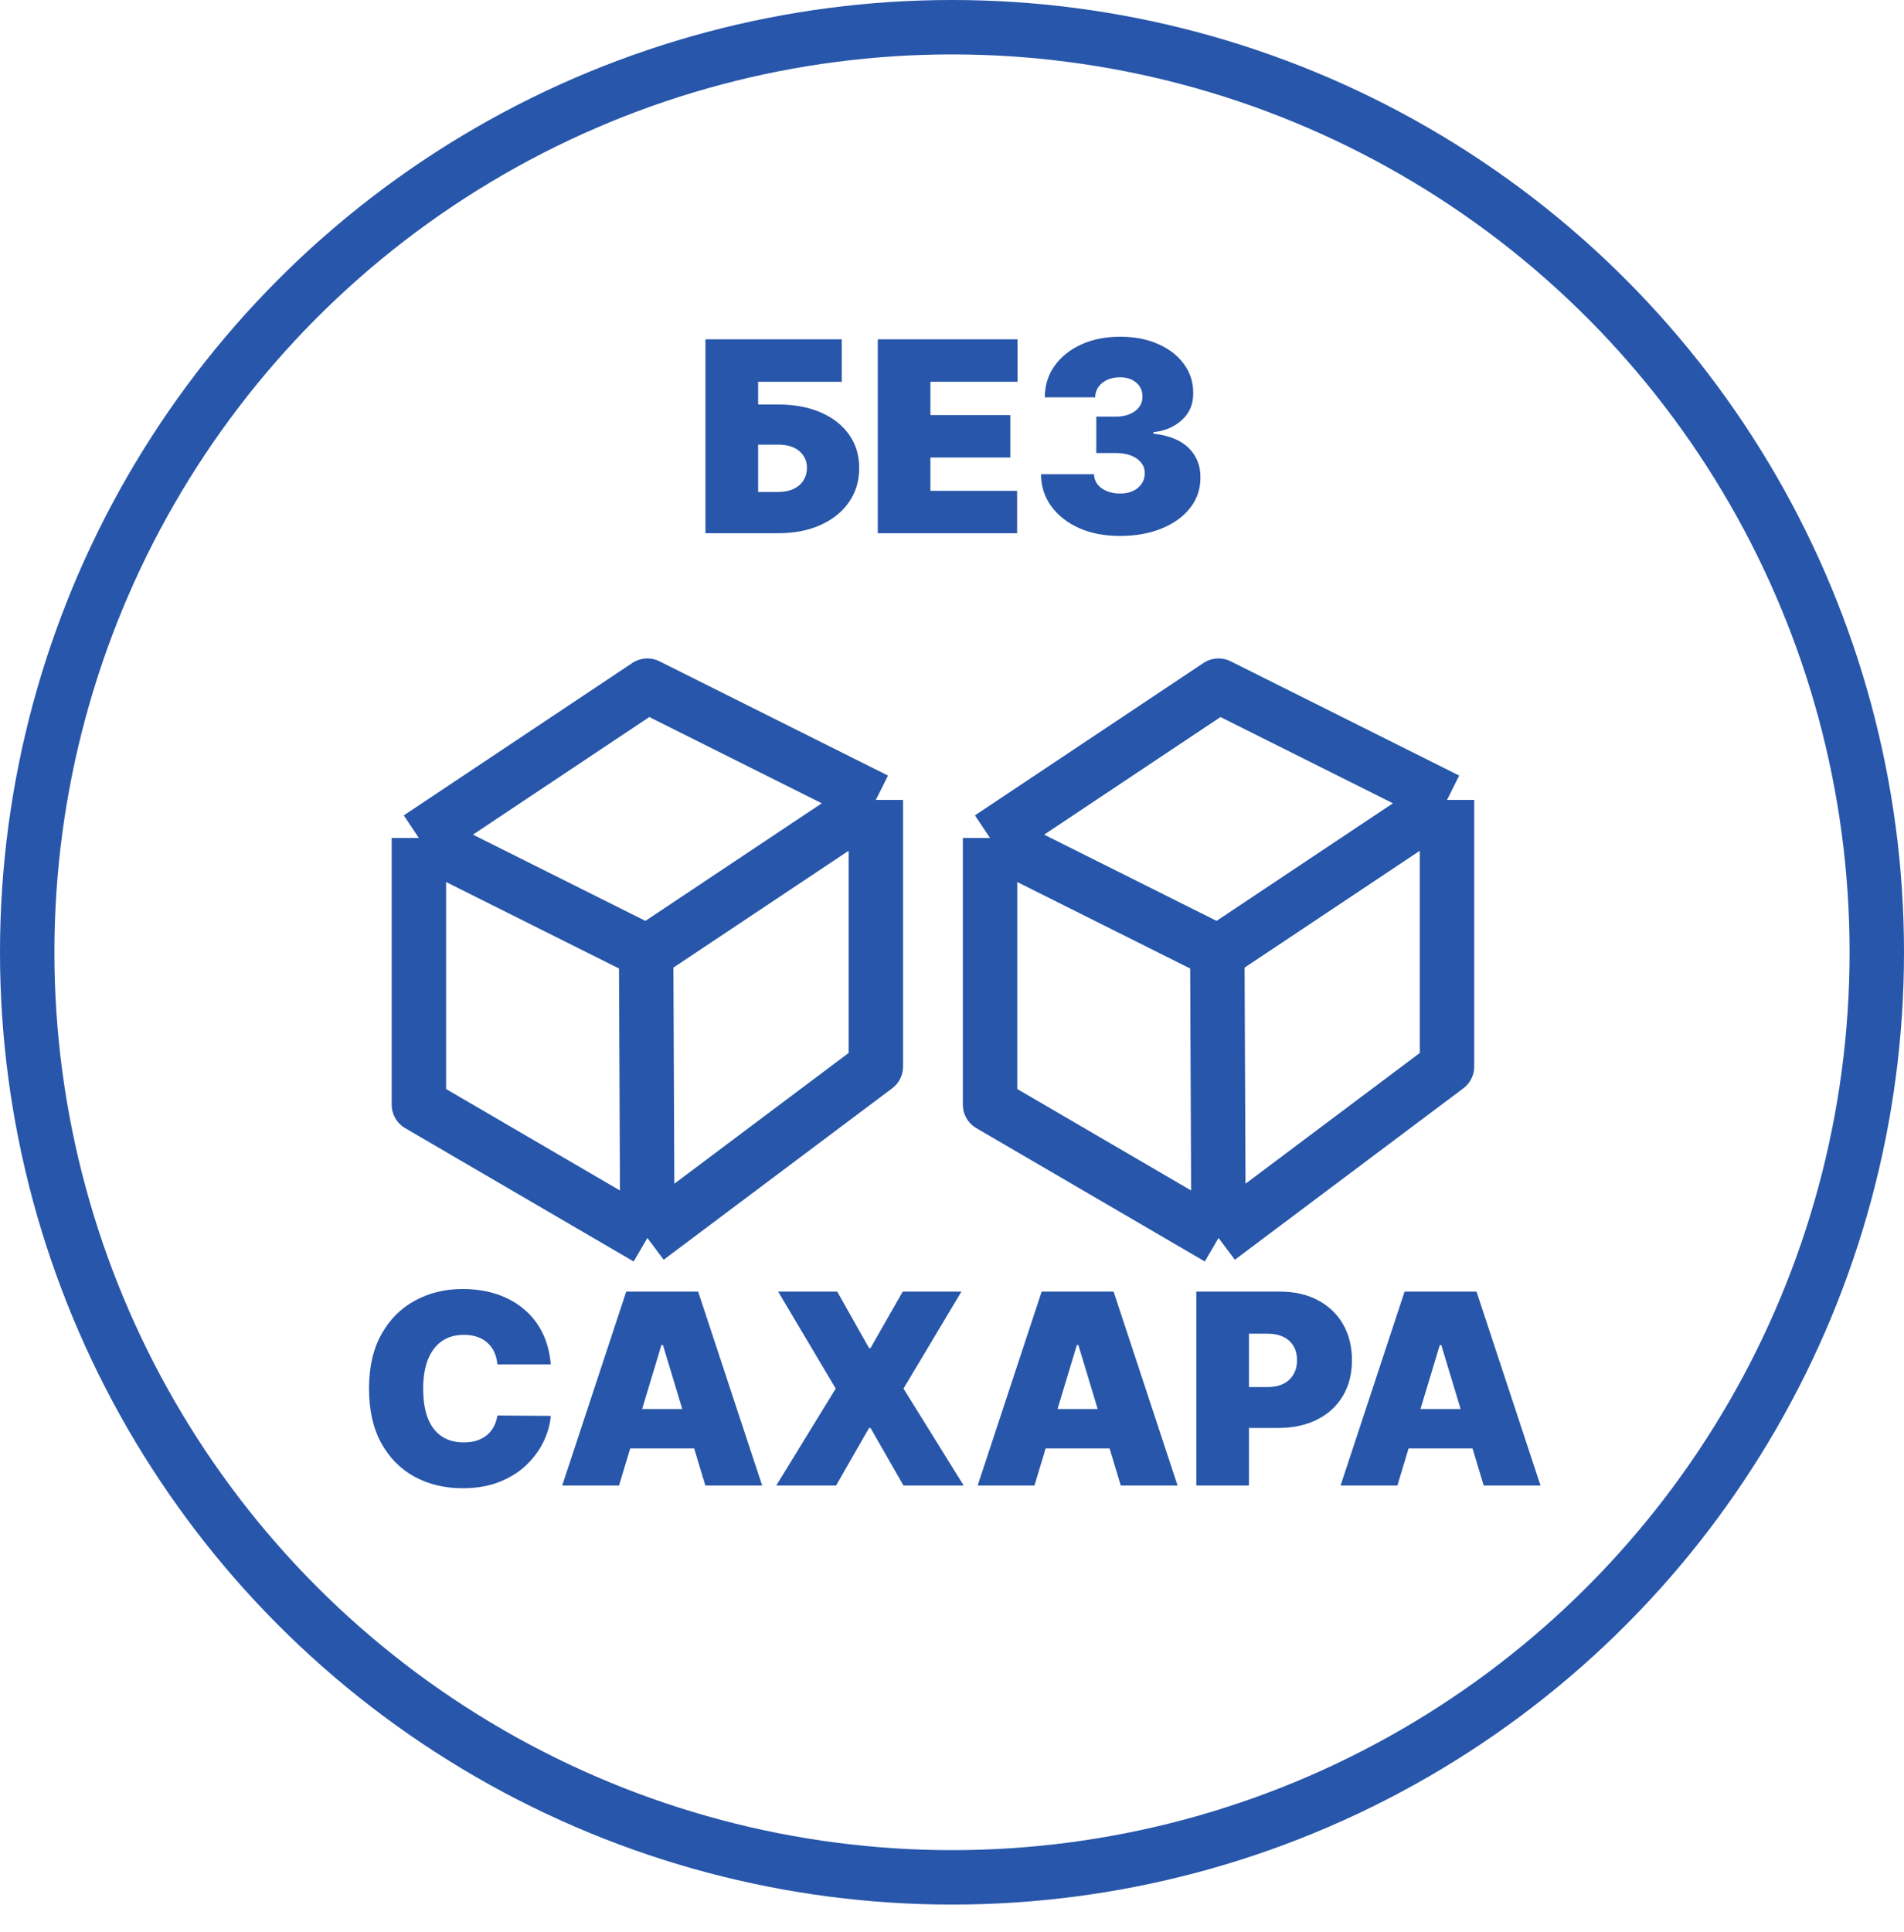 <svg width="70" height="71" viewBox="0 0 70 71" fill="none" xmlns="http://www.w3.org/2000/svg">
<circle cx="35" cy="35" r="34" stroke="#2756AA" stroke-width="2"/>
<path d="M41.168 19.698C40.606 19.698 40.108 19.602 39.672 19.409C39.238 19.214 38.897 18.946 38.648 18.605C38.4 18.264 38.275 17.872 38.273 17.429H40.221C40.224 17.566 40.265 17.689 40.347 17.798C40.43 17.905 40.544 17.988 40.688 18.049C40.831 18.109 40.996 18.139 41.182 18.139C41.361 18.139 41.518 18.108 41.655 18.045C41.792 17.98 41.899 17.891 41.975 17.777C42.052 17.663 42.089 17.534 42.087 17.387C42.089 17.244 42.045 17.116 41.954 17.005C41.866 16.893 41.742 16.806 41.582 16.744C41.422 16.681 41.237 16.65 41.029 16.65H40.305V15.313H41.029C41.221 15.313 41.391 15.282 41.537 15.219C41.685 15.157 41.8 15.07 41.881 14.958C41.965 14.847 42.005 14.719 42.003 14.575C42.005 14.436 41.972 14.313 41.902 14.207C41.833 14.1 41.735 14.016 41.61 13.956C41.487 13.896 41.344 13.866 41.182 13.866C41.005 13.866 40.848 13.897 40.709 13.959C40.572 14.022 40.464 14.109 40.385 14.22C40.306 14.332 40.265 14.459 40.263 14.603H38.412C38.414 14.167 38.533 13.782 38.77 13.448C39.009 13.114 39.336 12.852 39.752 12.661C40.167 12.471 40.644 12.376 41.182 12.376C41.709 12.376 42.174 12.465 42.577 12.644C42.983 12.823 43.3 13.069 43.527 13.382C43.757 13.693 43.871 14.049 43.868 14.45C43.873 14.849 43.736 15.176 43.458 15.431C43.182 15.687 42.831 15.838 42.407 15.884V15.94C42.982 16.002 43.415 16.179 43.705 16.469C43.995 16.756 44.138 17.118 44.133 17.554C44.135 17.972 44.01 18.342 43.757 18.665C43.507 18.987 43.157 19.24 42.71 19.423C42.264 19.607 41.75 19.698 41.168 19.698Z" fill="#2756AA"/>
<path d="M32.272 19.599V12.472H37.408V14.031H34.206V15.256H37.144V16.815H34.206V18.04H37.394V19.599H32.272Z" fill="#2756AA"/>
<path d="M25.936 19.599V12.472H30.948V14.031H27.872V14.866H28.595C29.194 14.866 29.717 14.962 30.165 15.155C30.615 15.347 30.964 15.619 31.212 15.969C31.463 16.32 31.588 16.731 31.588 17.205C31.588 17.678 31.463 18.094 31.212 18.454C30.964 18.814 30.615 19.094 30.165 19.296C29.717 19.498 29.194 19.599 28.595 19.599H25.936ZM27.872 18.082H28.595C28.827 18.082 29.022 18.043 29.18 17.967C29.34 17.89 29.461 17.785 29.542 17.65C29.625 17.515 29.667 17.362 29.667 17.191C29.667 16.947 29.576 16.745 29.392 16.585C29.209 16.423 28.943 16.342 28.595 16.342H27.872V18.082Z" fill="#2756AA"/>
<path d="M51.374 54.599H49.286L51.639 47.472H54.284L56.636 54.599H54.548L52.989 49.434H52.933L51.374 54.599ZM50.984 51.787H54.91V53.235H50.984V51.787Z" fill="#2756AA"/>
<path d="M43.982 54.599V47.472H47.059C47.588 47.472 48.051 47.576 48.447 47.785C48.844 47.994 49.153 48.287 49.373 48.665C49.593 49.044 49.704 49.486 49.704 49.991C49.704 50.502 49.59 50.944 49.363 51.317C49.138 51.691 48.821 51.978 48.413 52.18C48.007 52.382 47.532 52.483 46.989 52.483H45.152V50.98H46.599C46.827 50.98 47.021 50.94 47.181 50.861C47.343 50.78 47.467 50.665 47.553 50.517C47.641 50.368 47.685 50.193 47.685 49.991C47.685 49.787 47.641 49.613 47.553 49.469C47.467 49.323 47.343 49.212 47.181 49.135C47.021 49.056 46.827 49.017 46.599 49.017H45.917V54.599H43.982Z" fill="#2756AA"/>
<path d="M38.031 54.599H35.943L38.296 47.472H40.941L43.293 54.599H41.205L39.646 49.434H39.59L38.031 54.599ZM37.642 51.787H41.567V53.235H37.642V51.787Z" fill="#2756AA"/>
<path d="M30.78 47.472L31.95 49.546H32.005L33.188 47.472H35.346L33.216 51.035L35.43 54.599H33.216L32.005 52.483H31.95L30.738 54.599H28.539L30.725 51.035L28.609 47.472H30.78Z" fill="#2756AA"/>
<path d="M22.758 54.599H20.67L23.023 47.472H25.667L28.02 54.599H25.932L24.373 49.434H24.317L22.758 54.599ZM22.368 51.787H26.294V53.235H22.368V51.787Z" fill="#2756AA"/>
<path d="M20.249 50.146H18.286C18.273 49.984 18.235 49.836 18.175 49.704C18.117 49.572 18.036 49.458 17.931 49.363C17.829 49.266 17.705 49.191 17.559 49.14C17.413 49.087 17.247 49.06 17.061 49.06C16.737 49.06 16.462 49.139 16.237 49.297C16.014 49.455 15.845 49.681 15.729 49.976C15.615 50.27 15.558 50.624 15.558 51.037C15.558 51.473 15.616 51.839 15.732 52.133C15.85 52.426 16.021 52.646 16.244 52.794C16.466 52.941 16.734 53.014 17.047 53.014C17.226 53.014 17.386 52.992 17.528 52.948C17.669 52.901 17.792 52.835 17.897 52.749C18.001 52.663 18.086 52.56 18.151 52.44C18.218 52.317 18.263 52.178 18.286 52.025L20.249 52.039C20.226 52.341 20.141 52.648 19.995 52.962C19.849 53.272 19.641 53.56 19.372 53.825C19.105 54.087 18.775 54.298 18.38 54.458C17.986 54.618 17.528 54.698 17.006 54.698C16.352 54.698 15.764 54.558 15.245 54.277C14.727 53.996 14.318 53.583 14.016 53.038C13.717 52.493 13.567 51.826 13.567 51.037C13.567 50.244 13.72 49.575 14.027 49.032C14.333 48.487 14.746 48.075 15.266 47.797C15.785 47.516 16.365 47.376 17.006 47.376C17.456 47.376 17.87 47.438 18.248 47.56C18.626 47.683 18.958 47.863 19.243 48.1C19.529 48.334 19.759 48.623 19.933 48.966C20.107 49.31 20.212 49.703 20.249 50.146Z" fill="#2756AA"/>
<path d="M15.4 30.8L23.8 35L32.2 29.4M15.4 30.8L23.8 25.2L32.2 29.4M15.4 30.8V40.6L23.8 45.5M32.2 29.4V39.2L23.8 45.5M23.8 45.5L23.755 34.978" stroke="#2756AA" stroke-width="2" stroke-linejoin="round"/>
<path d="M36.399 30.8L44.799 35L53.199 29.4M36.399 30.8L44.799 25.2L53.199 29.4M36.399 30.8V40.6L44.799 45.5M53.199 29.4V39.2L44.799 45.5M44.799 45.5L44.754 34.978" stroke="#2756AA" stroke-width="2" stroke-linejoin="round"/>
</svg>
